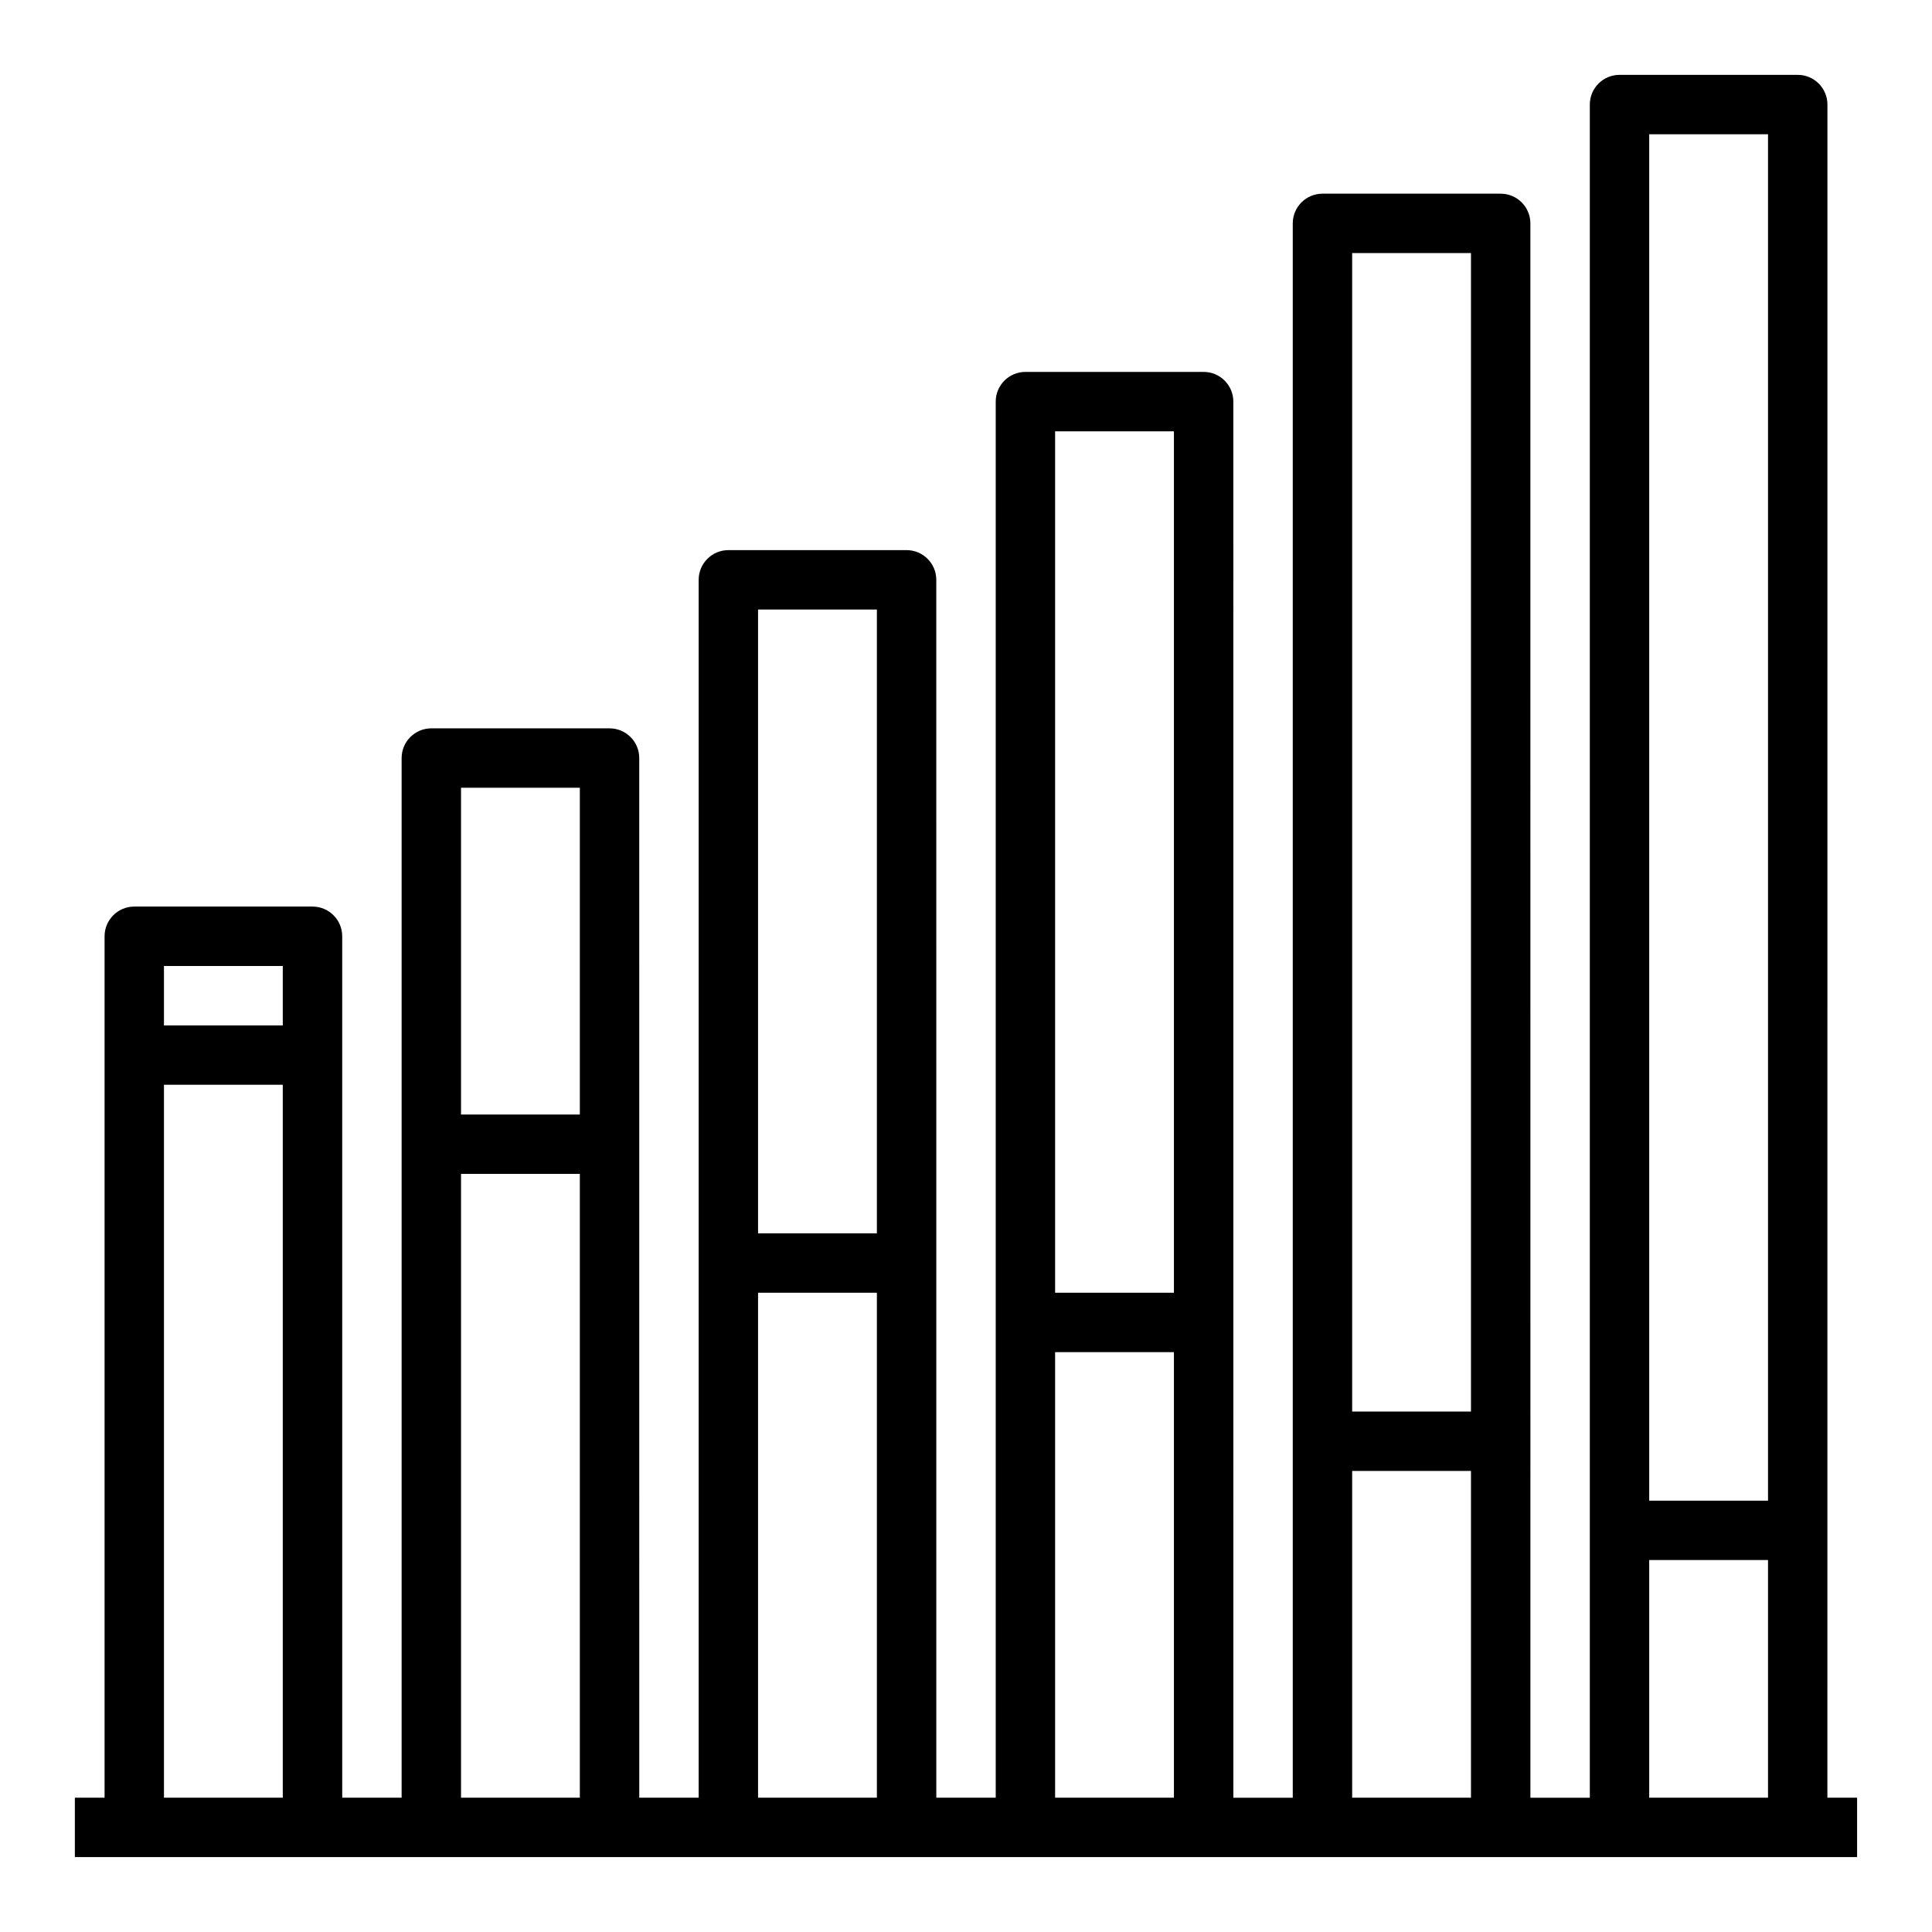 <?xml version="1.0" encoding="UTF-8"?>
<!-- Uploaded to: SVG Repo, www.svgrepo.com, Generator: SVG Repo Mixer Tools -->
<svg fill="#000000" width="800px" height="800px" version="1.1" viewBox="144 144 512 512" xmlns="http://www.w3.org/2000/svg">
 <path d="m628.29 171.71c0-4.344-3.527-7.871-7.871-7.871h-47.23c-4.344 0-7.871 3.527-7.871 7.871v448.71h-15.742l-0.008-417.22c0-4.344-3.527-7.871-7.871-7.871h-47.23c-4.344 0-7.871 3.527-7.871 7.871v417.22h-15.742l-0.004-369.99c0-4.344-3.527-7.871-7.871-7.871h-47.23c-4.344 0-7.871 3.527-7.871 7.871v369.98h-15.742l-0.008-322.75c0-4.344-3.527-7.871-7.871-7.871h-47.23c-4.344 0-7.871 3.527-7.871 7.871v322.75h-15.742l-0.004-275.52c0-4.344-3.527-7.871-7.871-7.871h-47.23c-4.344 0-7.871 3.527-7.871 7.871v275.52h-15.742l-0.004-228.29c0-4.344-3.527-7.871-7.871-7.871h-47.234c-4.344 0-7.871 3.527-7.871 7.871v228.29h-7.875v15.742h472.31v-15.742h-7.871zm-15.746 7.871v362.11h-31.488v-362.11zm-78.719 31.488v307.01h-31.488v-307.01zm-78.723 47.23v228.29h-31.488v-228.29zm-78.719 47.234v165.31h-31.488v-165.31zm-78.719 47.23v86.594h-31.488v-86.594zm-78.723 47.234v15.742h-31.488v-15.742zm-31.488 220.41v-188.93h31.488v188.93zm78.723 0v-165.31h31.488v165.31zm78.719 0v-133.82h31.488v133.82zm78.719 0v-118.08h31.488v118.08zm78.723 0v-86.59h31.488v86.594zm78.719 0v-62.977h31.488v62.977z"/>
</svg>